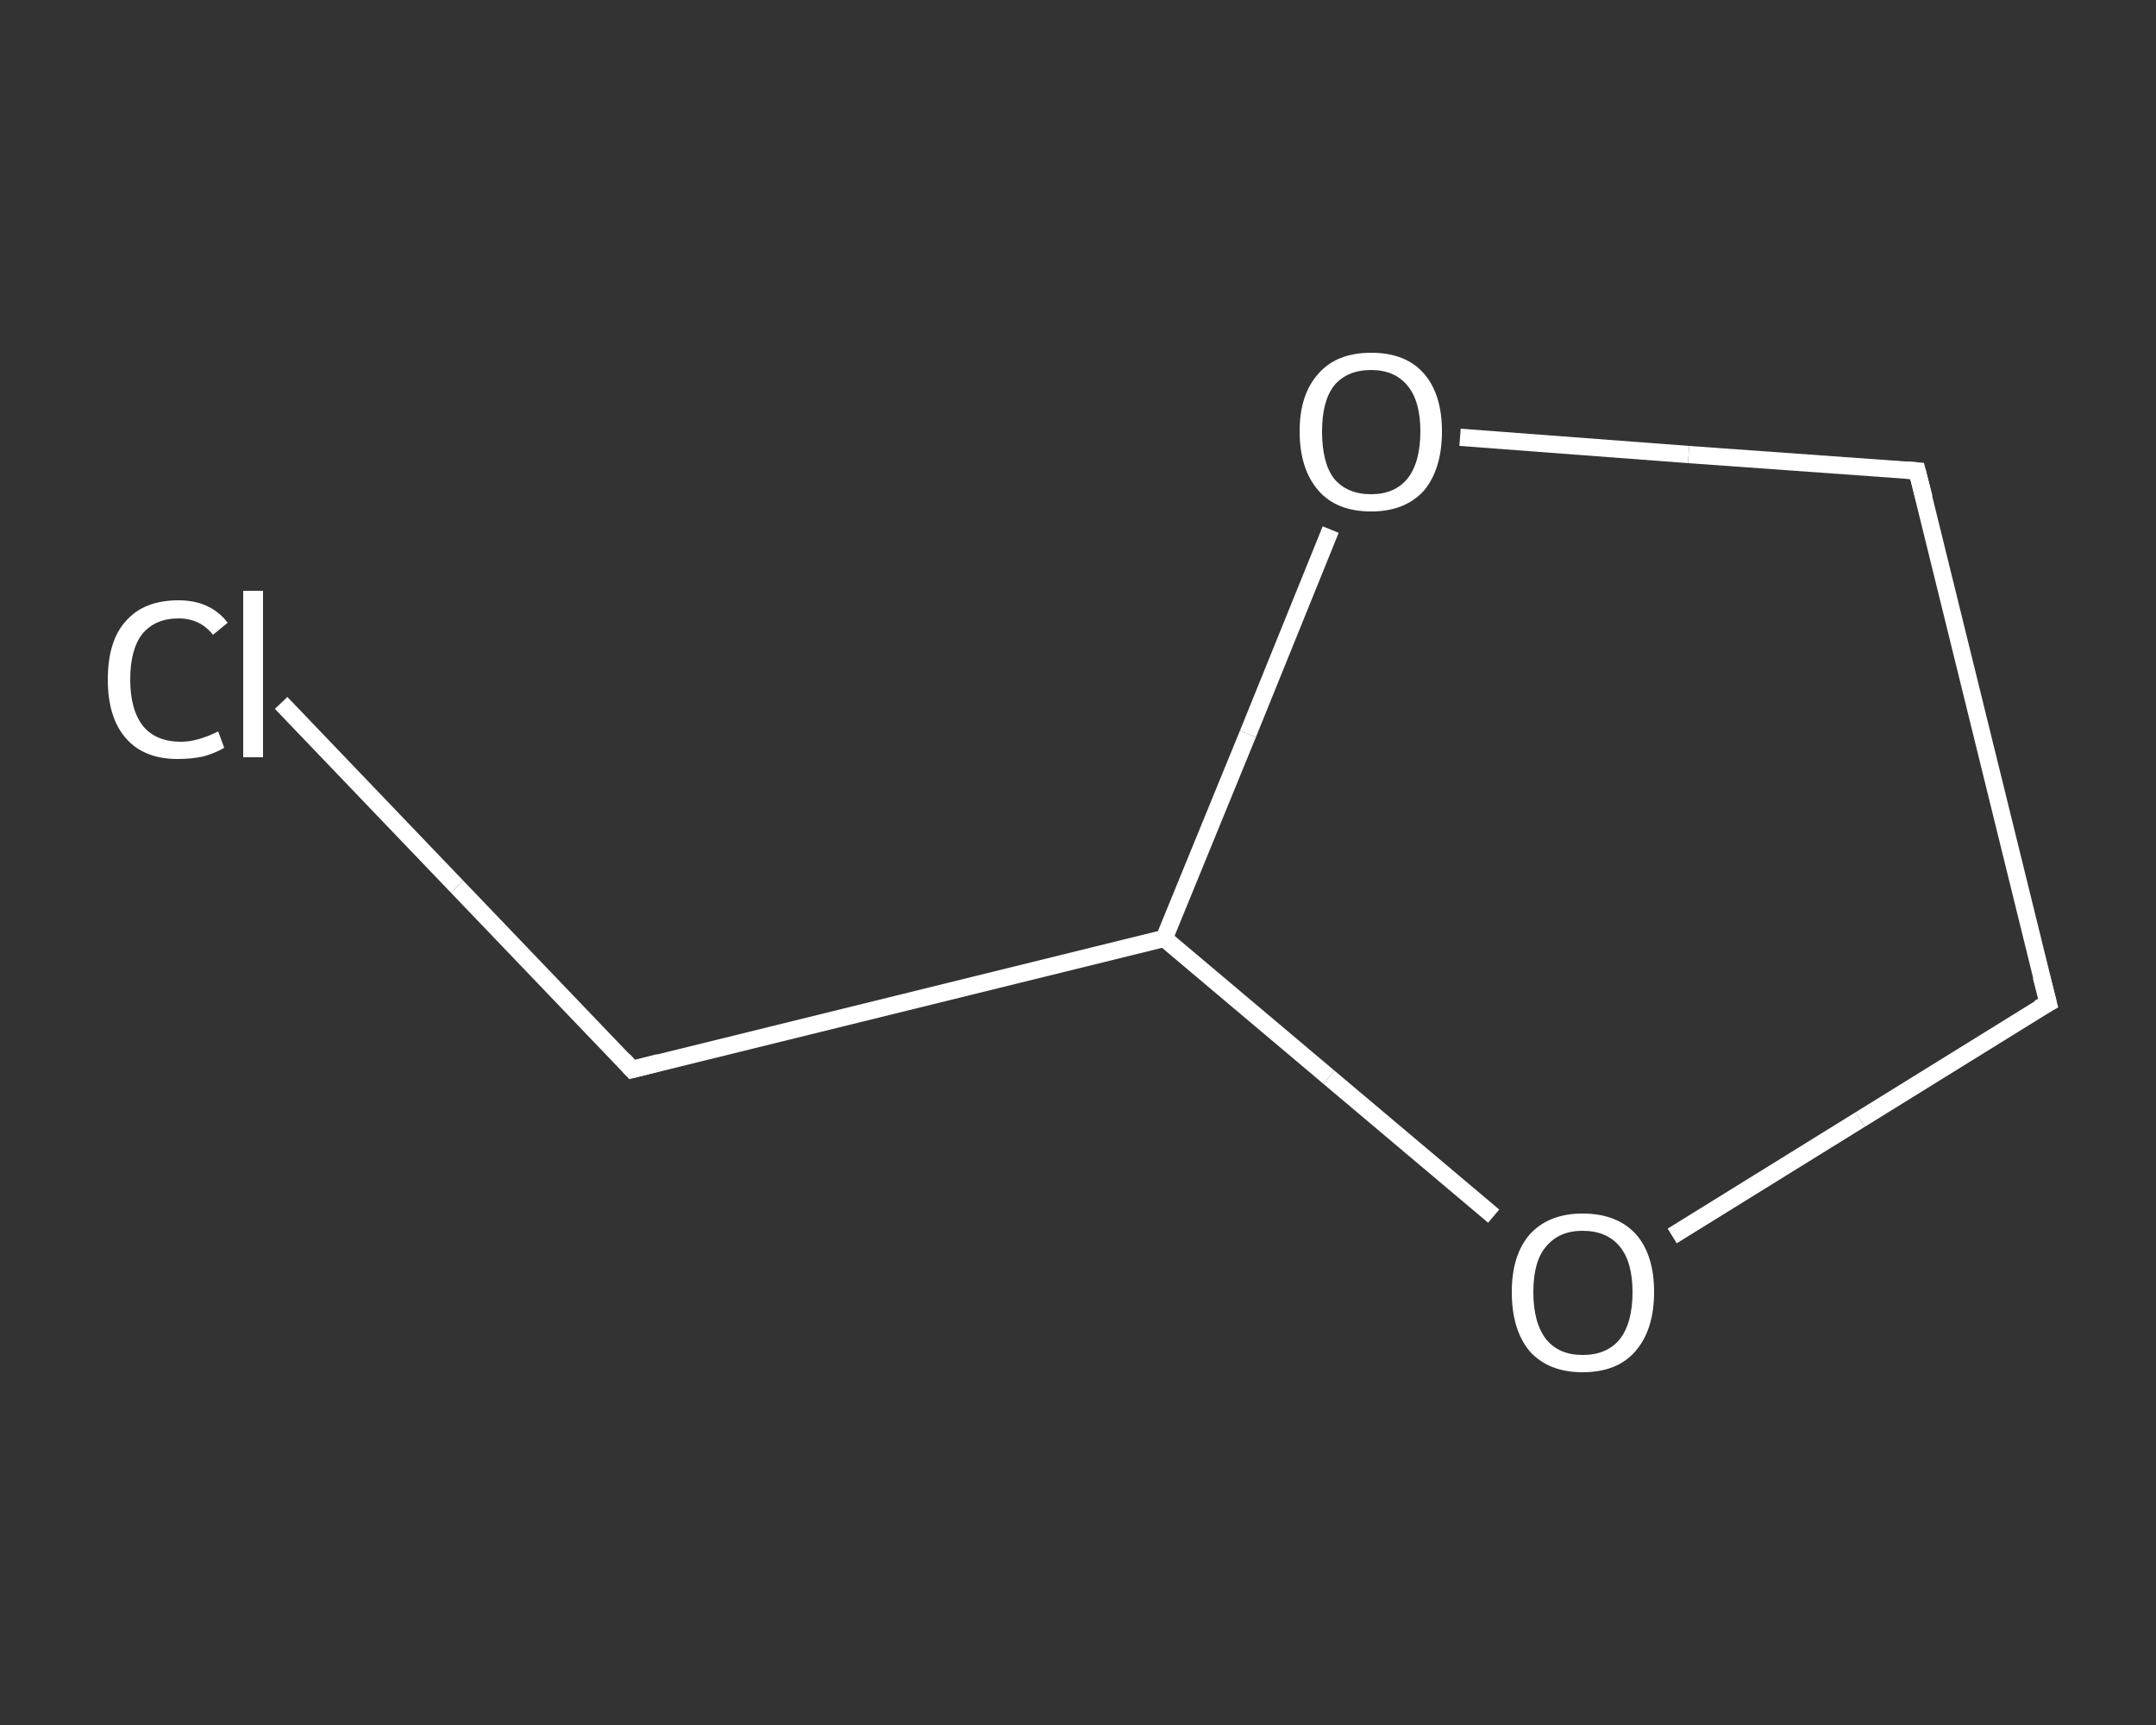 <?xml version='1.0' encoding='iso-8859-1'?>
<svg version='1.1' baseProfile='full'
              xmlns='http://www.w3.org/2000/svg'
                      xmlns:rdkit='http://www.rdkit.org/xml'
                      xmlns:xlink='http://www.w3.org/1999/xlink'
                  xml:space='preserve'
width='250px' height='200px' viewBox='0 0 250 200'>
<rect x="0" y="0" width="250" height="200" fill="#333333" stroke="none"/>
<!-- END OF HEADER -->
<rect style='opacity:1.0;fill:transparent;stroke:none' width='250.0' height='200.0' x='0.0' y='0.0'> </rect>
<path class='bond-0 atom-0 atom-1' d='M 32.6,81.5 L 53.0,102.8' style='fill:none;fill-rule:evenodd;stroke:#FFFFFF;stroke-width:2.0px;stroke-linecap:butt;stroke-linejoin:miter;stroke-opacity:1' />
<path class='bond-0 atom-0 atom-1' d='M 53.0,102.8 L 73.3,124.0' style='fill:none;fill-rule:evenodd;stroke:#FFFFFF;stroke-width:2.0px;stroke-linecap:butt;stroke-linejoin:miter;stroke-opacity:1' />
<path class='bond-1 atom-1 atom-2' d='M 73.3,124.0 L 135.0,108.8' style='fill:none;fill-rule:evenodd;stroke:#FFFFFF;stroke-width:2.0px;stroke-linecap:butt;stroke-linejoin:miter;stroke-opacity:1' />
<path class='bond-2 atom-2 atom-3' d='M 135.0,108.8 L 154.1,124.9' style='fill:none;fill-rule:evenodd;stroke:#FFFFFF;stroke-width:2.0px;stroke-linecap:butt;stroke-linejoin:miter;stroke-opacity:1' />
<path class='bond-2 atom-2 atom-3' d='M 154.1,124.9 L 173.2,141.0' style='fill:none;fill-rule:evenodd;stroke:#FFFFFF;stroke-width:2.0px;stroke-linecap:butt;stroke-linejoin:miter;stroke-opacity:1' />
<path class='bond-3 atom-3 atom-4' d='M 193.9,143.3 L 215.7,129.8' style='fill:none;fill-rule:evenodd;stroke:#FFFFFF;stroke-width:2.0px;stroke-linecap:butt;stroke-linejoin:miter;stroke-opacity:1' />
<path class='bond-3 atom-3 atom-4' d='M 215.7,129.8 L 237.5,116.3' style='fill:none;fill-rule:evenodd;stroke:#FFFFFF;stroke-width:2.0px;stroke-linecap:butt;stroke-linejoin:miter;stroke-opacity:1' />
<path class='bond-4 atom-4 atom-5' d='M 237.5,116.3 L 222.3,54.6' style='fill:none;fill-rule:evenodd;stroke:#FFFFFF;stroke-width:2.0px;stroke-linecap:butt;stroke-linejoin:miter;stroke-opacity:1' />
<path class='bond-5 atom-5 atom-6' d='M 222.3,54.6 L 195.8,52.7' style='fill:none;fill-rule:evenodd;stroke:#FFFFFF;stroke-width:2.0px;stroke-linecap:butt;stroke-linejoin:miter;stroke-opacity:1' />
<path class='bond-5 atom-5 atom-6' d='M 195.8,52.7 L 169.3,50.7' style='fill:none;fill-rule:evenodd;stroke:#FFFFFF;stroke-width:2.0px;stroke-linecap:butt;stroke-linejoin:miter;stroke-opacity:1' />
<path class='bond-6 atom-6 atom-2' d='M 154.3,61.4 L 144.7,85.1' style='fill:none;fill-rule:evenodd;stroke:#FFFFFF;stroke-width:2.0px;stroke-linecap:butt;stroke-linejoin:miter;stroke-opacity:1' />
<path class='bond-6 atom-6 atom-2' d='M 144.7,85.1 L 135.0,108.8' style='fill:none;fill-rule:evenodd;stroke:#FFFFFF;stroke-width:2.0px;stroke-linecap:butt;stroke-linejoin:miter;stroke-opacity:1' />
<path d='M 72.3,122.9 L 73.3,124.0 L 76.4,123.2' style='fill:none;stroke:#FFFFFF;stroke-width:2.0px;stroke-linecap:butt;stroke-linejoin:miter;stroke-opacity:1;' />
<path d='M 236.4,116.9 L 237.5,116.3 L 236.7,113.2' style='fill:none;stroke:#FFFFFF;stroke-width:2.0px;stroke-linecap:butt;stroke-linejoin:miter;stroke-opacity:1;' />
<path d='M 223.1,57.7 L 222.3,54.6 L 221.0,54.5' style='fill:none;stroke:#FFFFFF;stroke-width:2.0px;stroke-linecap:butt;stroke-linejoin:miter;stroke-opacity:1;' />
<path class='atom-0' d='M 12.5 78.8
Q 12.5 74.3, 14.6 72.0
Q 16.7 69.6, 20.7 69.6
Q 24.4 69.6, 26.4 72.2
L 24.7 73.6
Q 23.2 71.7, 20.7 71.7
Q 18.0 71.7, 16.5 73.5
Q 15.1 75.3, 15.1 78.8
Q 15.1 82.3, 16.6 84.2
Q 18.1 86.0, 21.0 86.0
Q 22.9 86.0, 25.3 84.8
L 26.0 86.7
Q 25.0 87.3, 23.6 87.7
Q 22.2 88.0, 20.6 88.0
Q 16.7 88.0, 14.6 85.6
Q 12.5 83.2, 12.5 78.8
' fill='#FFFFFF'/>
<path class='atom-0' d='M 28.2 68.5
L 30.5 68.5
L 30.5 87.8
L 28.2 87.8
L 28.2 68.5
' fill='#FFFFFF'/>
<path class='atom-3' d='M 175.3 149.8
Q 175.3 145.5, 177.4 143.1
Q 179.6 140.7, 183.5 140.7
Q 187.5 140.7, 189.7 143.1
Q 191.8 145.5, 191.8 149.8
Q 191.8 154.2, 189.6 156.7
Q 187.5 159.1, 183.5 159.1
Q 179.6 159.1, 177.4 156.7
Q 175.3 154.2, 175.3 149.8
M 183.5 157.1
Q 186.3 157.1, 187.8 155.3
Q 189.3 153.4, 189.3 149.8
Q 189.3 146.3, 187.8 144.5
Q 186.3 142.7, 183.5 142.7
Q 180.8 142.7, 179.3 144.5
Q 177.8 146.2, 177.8 149.8
Q 177.8 153.4, 179.3 155.3
Q 180.8 157.1, 183.5 157.1
' fill='#FFFFFF'/>
<path class='atom-6' d='M 150.7 50.0
Q 150.7 45.7, 152.9 43.3
Q 155.0 40.9, 159.0 40.9
Q 163.0 40.9, 165.1 43.3
Q 167.2 45.7, 167.2 50.0
Q 167.2 54.4, 165.1 56.9
Q 162.9 59.3, 159.0 59.3
Q 155.0 59.3, 152.9 56.9
Q 150.7 54.4, 150.7 50.0
M 159.0 57.3
Q 161.7 57.3, 163.2 55.5
Q 164.7 53.6, 164.7 50.0
Q 164.7 46.5, 163.2 44.7
Q 161.7 42.9, 159.0 42.9
Q 156.2 42.9, 154.7 44.7
Q 153.3 46.5, 153.3 50.0
Q 153.3 53.7, 154.7 55.5
Q 156.2 57.3, 159.0 57.3
' fill='#FFFFFF'/>
</svg>
